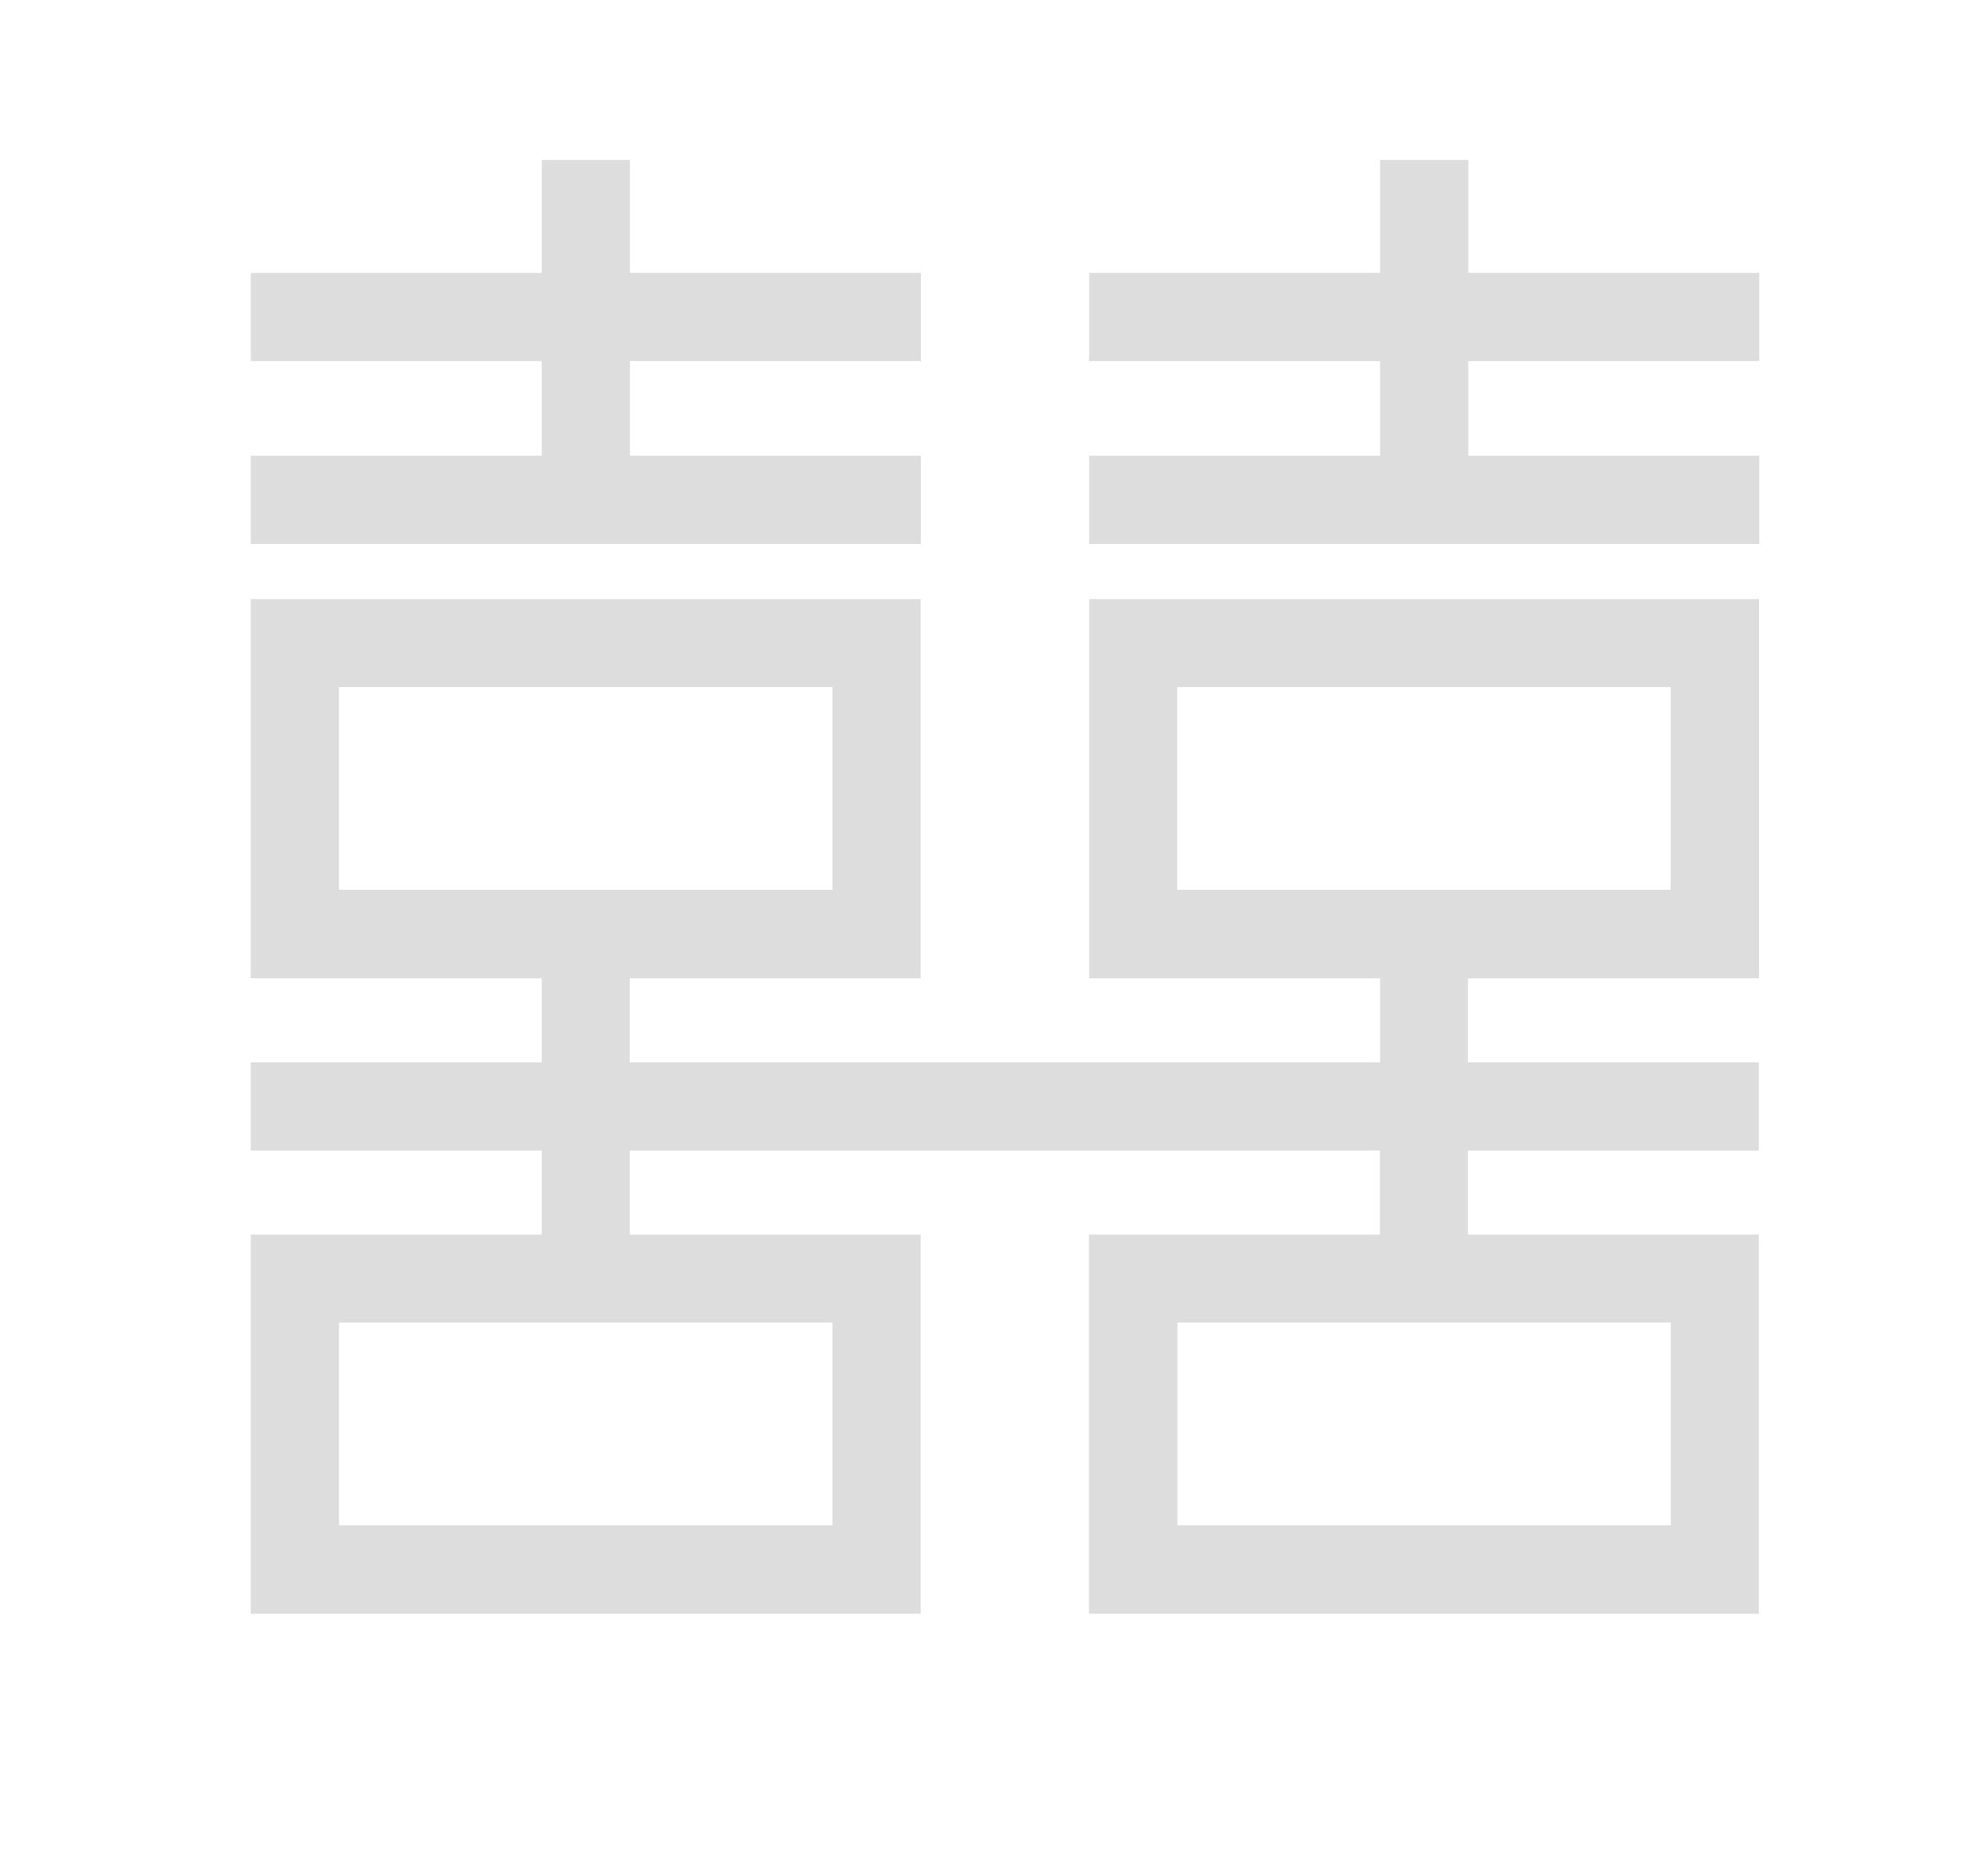 <?xml version="1.0" encoding="UTF-8"?>
<svg id="_レイヤー_2" data-name="レイヤー_2" xmlns="http://www.w3.org/2000/svg" viewBox="0 0 90.13 84.69">
  <defs>
    <style>
      .cls-1 {
        fill: none;
      }

      .cls-2 {
        fill: #ddd;
      }
    </style>
  </defs>
  <g id="_レイヤー_1-2" data-name="レイヤー_1">
    <g>
      <rect class="cls-1" width="90.13" height="84.69"/>
      <path class="cls-2" d="M79.75,44.35v-17.19h-30.37v17.19h13.19v3.81H28.55v-3.81h13.19v-17.19H11.37v17.19h13.19v3.81h-13.19v4h13.19v3.81h-13.19v17.19h30.37v-17.19h-13.19v-3.81h34.01v3.81h-13.19v17.19h30.37v-17.19h-13.19v-3.81h13.19v-4h-13.19v-3.81h13.19ZM15.37,31.15h22.37v9.19H15.37v-9.19ZM37.74,69.15H15.37v-9.19h22.37v9.19ZM75.75,69.15h-22.37v-9.19h22.37v9.19ZM53.37,31.15h22.37v9.19h-22.37v-9.19ZM41.74,24.66H11.37v-4h13.19v-4.29h-13.19v-4h13.19v-5.12h4v5.12h13.19v4h-13.19v4.29h13.19v4ZM79.75,24.66h-30.37v-4h13.19v-4.29h-13.19v-4h13.19v-5.12h4v5.12h13.19v4h-13.19v4.29h13.19v4Z"/>
    </g>
  </g>
</svg>